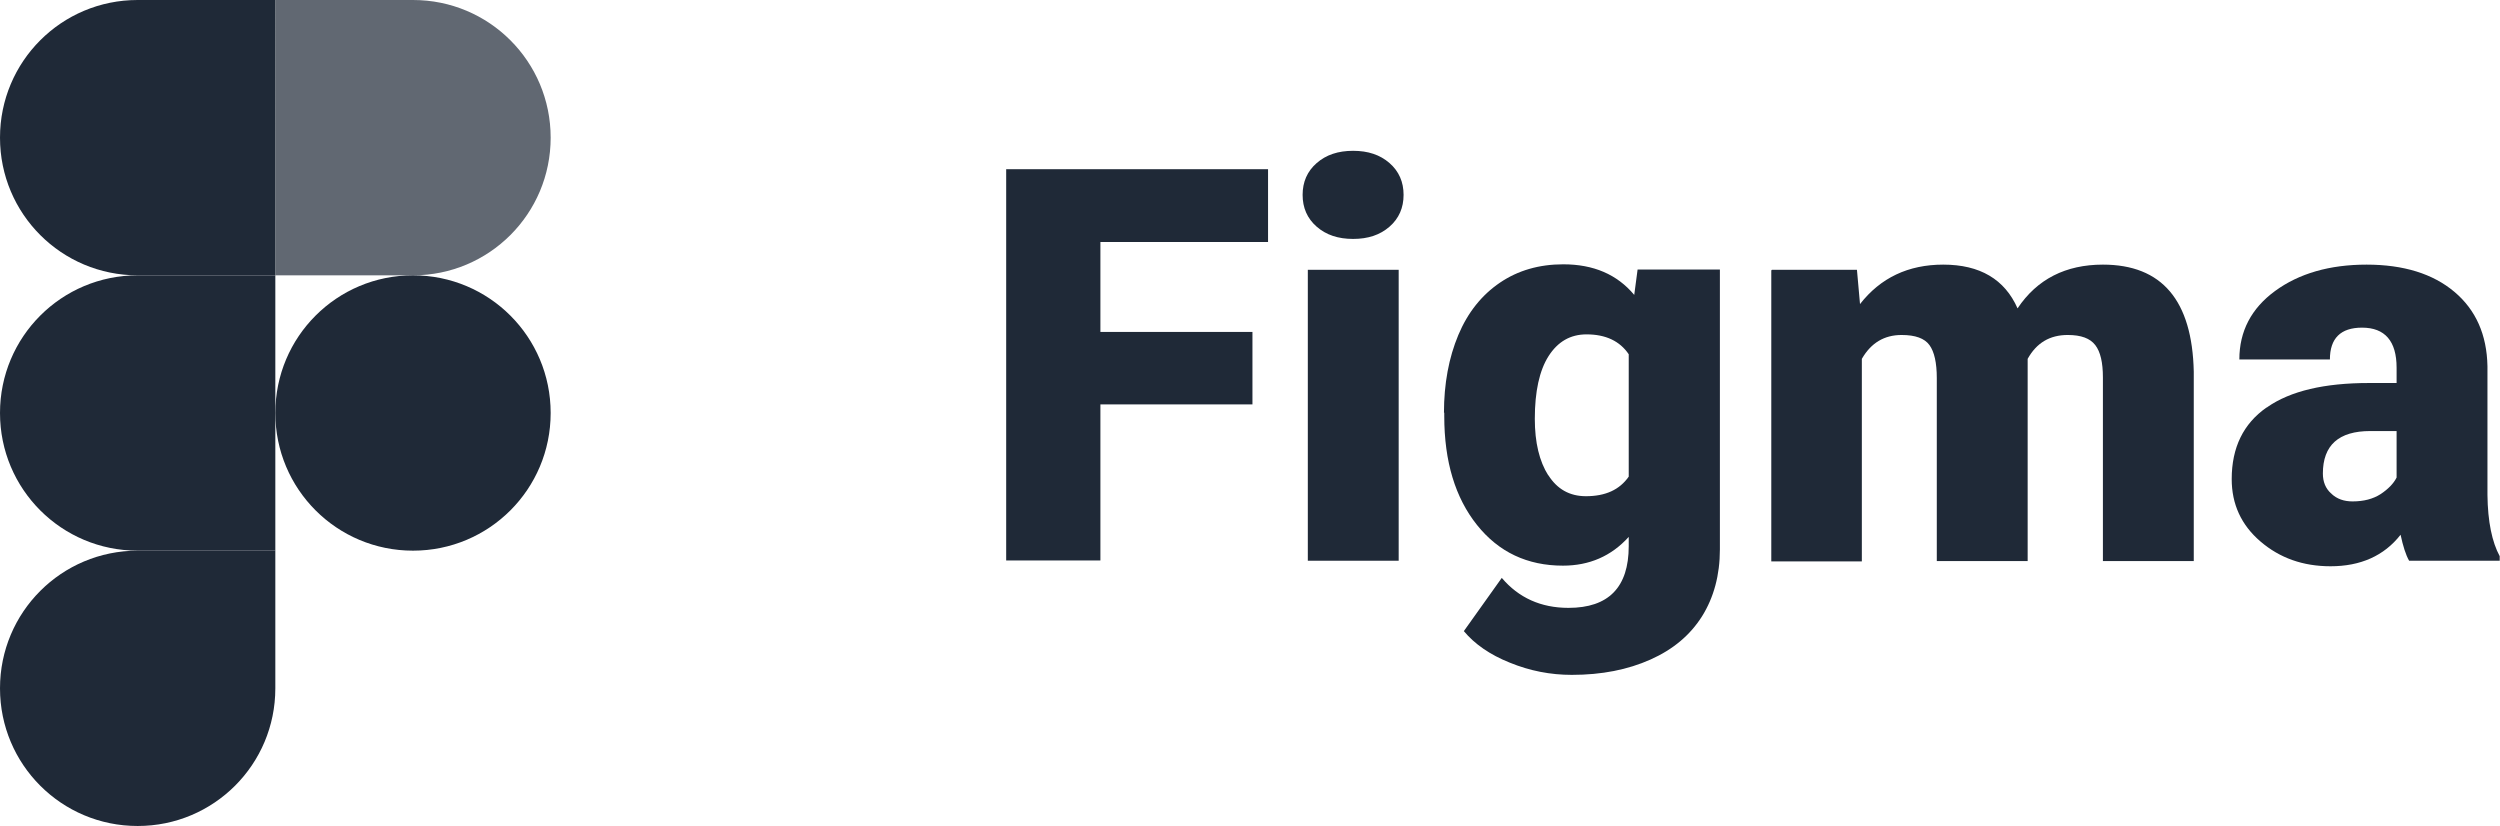 <?xml version="1.0" encoding="UTF-8"?>
<svg id="Layer_1" xmlns="http://www.w3.org/2000/svg" version="1.1" viewBox="0 0 81.72 27">
  <!-- Generator: Adobe Illustrator 29.5.0, SVG Export Plug-In . SVG Version: 2.1.0 Build 137)  -->
  <defs>
    <style>
      .st0 {
        isolation: isolate;
        opacity: .7;
      }

      .st0, .st1 {
        fill: #1f2937;
      }
    </style>
  </defs>
  <g>
    <path class="st1" d="M9,13.5c0-2.49,2.01-4.5,4.5-4.5s4.5,2.01,4.5,4.5-2.01,4.5-4.5,4.5h0c-2.49,0-4.5-2.01-4.5-4.5Z"/>
    <path class="st1" d="M0,22.5c0-2.49,2.01-4.5,4.5-4.5h4.5v4.5c0,2.49-2.01,4.5-4.5,4.5S0,24.99,0,22.5Z"/>
    <path class="st0" d="M9,0v9h4.5c2.49,0,4.5-2.01,4.5-4.5S15.99,0,13.5,0h-4.5Z"/>
    <path class="st1" d="M0,4.5c0,2.49,2.01,4.5,4.5,4.5h4.5V0h-4.5C2.01,0,0,2.01,0,4.5h0Z"/>
    <path class="st1" d="M0,13.5c0,2.49,2.01,4.5,4.5,4.5h4.5v-9h-4.5c-2.49,0-4.5,2.01-4.5,4.5h0Z"/>
  </g>
  <g>
    <path class="st1" d="M32.89,18.33V5.53h8.56v2.38h-5.48v2.94h4.97v2.37h-4.97v5.1h-3.08Z"/>
    <path class="st1" d="M42.58,6.37c0-.42.15-.77.46-1.04s.7-.4,1.19-.4.88.13,1.19.4.46.62.46,1.04-.15.77-.46,1.04-.7.4-1.19.4-.88-.13-1.19-.4-.46-.62-.46-1.04ZM45.72,8.82v9.51h-2.97v-9.51h2.97Z"/>
    <path class="st1" d="M47.2,13.5c0-.96.16-1.81.47-2.55s.77-1.31,1.36-1.71,1.28-.6,2.07-.6c.99,0,1.76.33,2.32,1l.11-.83h2.69v9.15c0,.84-.2,1.57-.58,2.18-.39.62-.95,1.09-1.69,1.42-.74.33-1.59.5-2.57.5-.7,0-1.37-.13-2.03-.4-.65-.26-1.15-.61-1.5-1.03l1.24-1.74c.55.65,1.28.98,2.18.98,1.31,0,1.97-.67,1.97-2.02v-.3c-.57.63-1.29.94-2.15.94-1.16,0-2.1-.44-2.81-1.33-.71-.89-1.07-2.07-1.07-3.56v-.11h-.01ZM50.61,15.53c.29.46.7.69,1.23.69.64,0,1.1-.21,1.4-.64v-4c-.29-.43-.75-.65-1.38-.65-.53,0-.94.24-1.24.71s-.45,1.16-.45,2.05c0,.78.15,1.39.44,1.85h0Z"/>
    <path class="st1" d="M57.92,8.82h2.78l.1,1.12c.67-.86,1.58-1.29,2.72-1.29,1.2,0,2.01.48,2.43,1.43.64-.96,1.58-1.43,2.79-1.43,1.93,0,2.92,1.17,2.97,3.5v6.19h-2.97v-6c0-.49-.08-.84-.25-1.06s-.46-.33-.9-.33c-.59,0-1.02.26-1.31.78v6.61h-2.97v-5.98c0-.5-.08-.86-.24-1.08s-.46-.33-.91-.33c-.57,0-1,.26-1.3.78v6.62h-2.96v-9.51l.02-.02Z"/>
    <path class="st1" d="M74.11,13.31c.76-.53,1.87-.79,3.32-.79h.91v-.5c0-.87-.38-1.31-1.13-1.31-.7,0-1.05.35-1.05,1.04h-2.96c0-.92.39-1.67,1.17-2.24s1.78-.86,2.99-.86,2.17.3,2.87.89,1.06,1.4,1.08,2.43v4.21c.01.87.15,1.54.4,2v.15h-2.96c-.11-.19-.2-.48-.28-.85-.54.69-1.31,1.03-2.29,1.03-.9,0-1.66-.27-2.29-.81s-.94-1.22-.94-2.04c0-1.03.38-1.81,1.14-2.34h.02ZM76.21,16.14c.18.17.41.25.69.25.37,0,.67-.08.92-.24.24-.16.42-.34.52-.54v-1.52h-.86c-1.03,0-1.55.46-1.55,1.39,0,.27.09.49.27.65h.01Z"/>
  </g>
</svg>